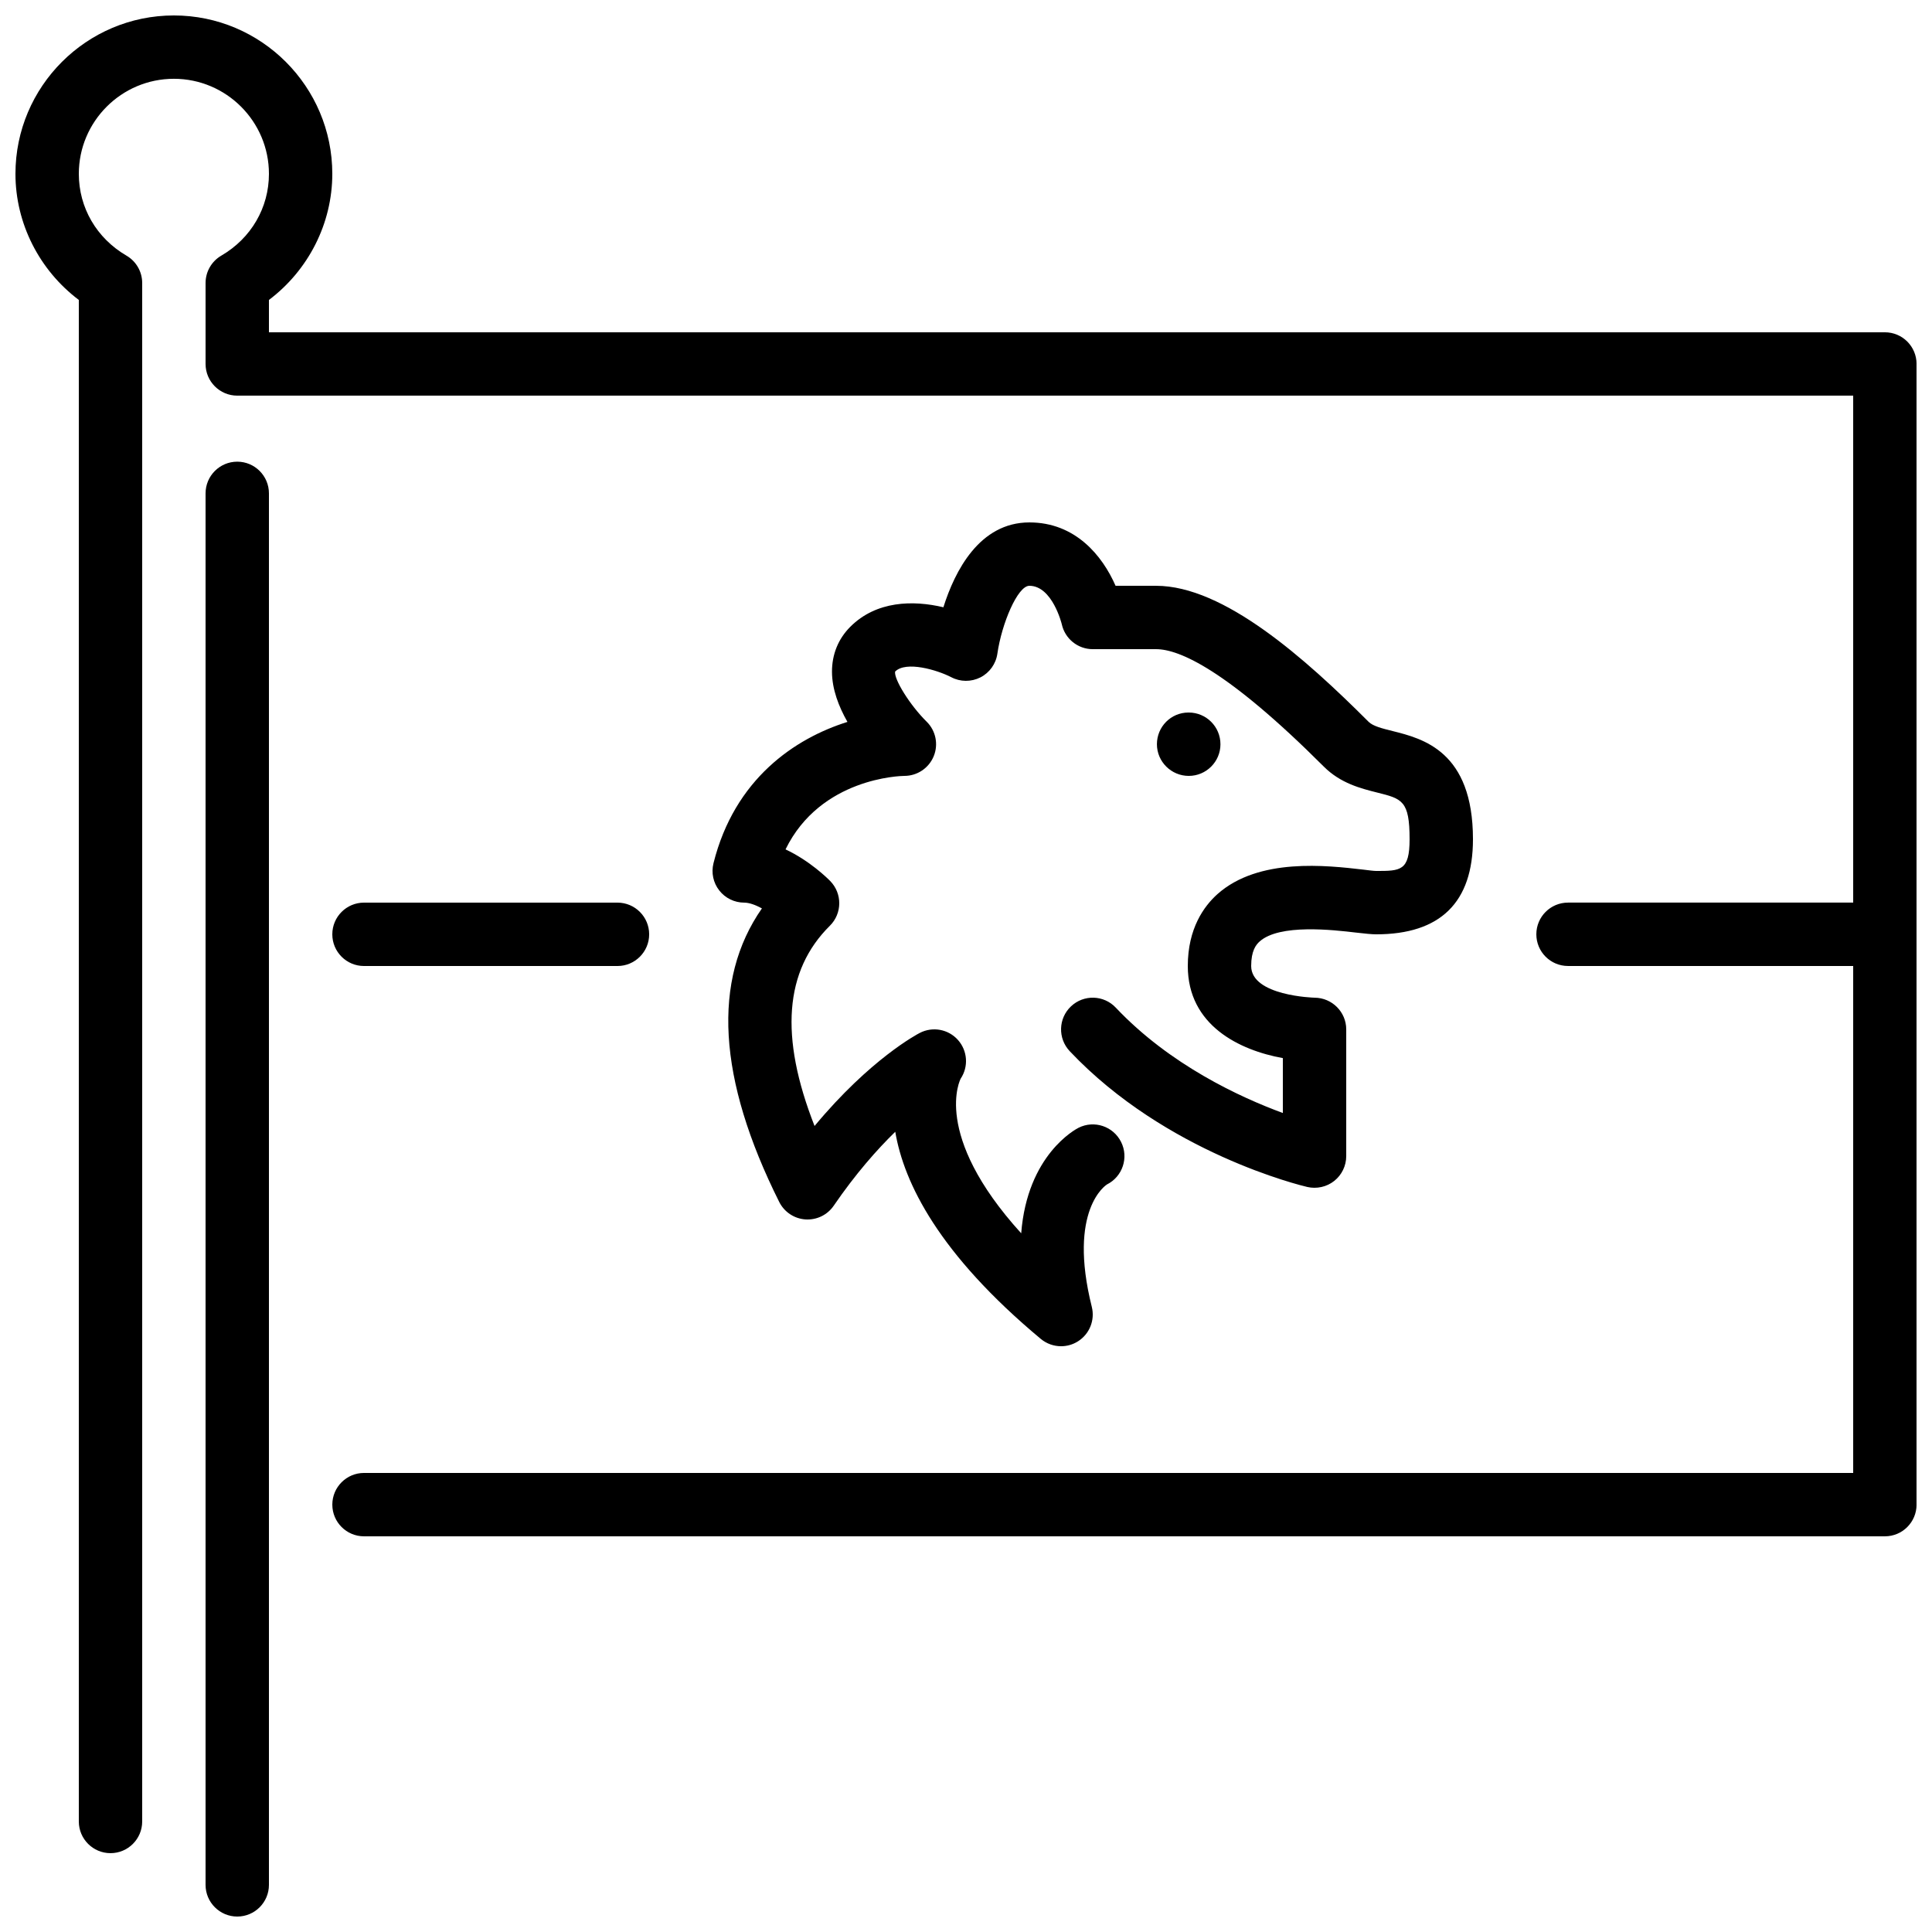 <?xml version="1.0" encoding="UTF-8"?>
<!-- Uploaded to: SVG Repo, www.svgrepo.com, Generator: SVG Repo Mixer Tools -->
<svg width="800px" height="800px" version="1.1" viewBox="144 144 512 512" xmlns="http://www.w3.org/2000/svg">
 <defs>
  <clipPath id="a">
   <path d="m148.09 148.09h503.81v503.81h-503.81z"/>
  </clipPath>
 </defs>
 <g clip-path="url(#a)">
  <path d="m215.27 274.75v368.76c0 4.633-3.762 8.395-8.398 8.395-4.633 0-8.395-3.762-8.395-8.395v-368.76c0-4.641 3.762-8.402 8.395-8.402 4.637 0 8.398 3.762 8.398 8.402zm428.24-42.688h-428.24v-8.574c10.461-7.883 16.793-20.285 16.793-33.41 0-23.148-18.836-41.984-41.984-41.984s-41.984 18.836-41.984 41.984c0 13.125 6.332 25.527 16.793 33.41v403.22c0 4.637 3.762 8.398 8.398 8.398 4.633 0 8.395-3.762 8.395-8.398v-407.71c0-2.988-1.586-5.75-4.172-7.254-7.902-4.602-12.621-12.703-12.621-21.672 0-13.887 11.305-25.191 25.191-25.191s25.191 11.305 25.191 25.191c0 8.969-4.719 17.07-12.621 21.672-2.586 1.504-4.172 4.266-4.172 7.254v21.453c0 4.637 3.762 8.398 8.395 8.398h428.24v134.35h-75.57c-4.644 0-8.398 3.762-8.398 8.398 0 4.637 3.754 8.398 8.398 8.398h75.57v134.35h-394.65c-4.633 0-8.395 3.762-8.395 8.398 0 4.633 3.762 8.395 8.395 8.395h403.05c4.641 0 8.395-3.762 8.395-8.395v-302.29c0-4.633-3.754-8.395-8.395-8.395zm-310.43 140.71c-0.629 2.508-0.066 5.172 1.531 7.203 1.586 2.039 4.027 3.231 6.617 3.231 1.352 0 3.019 0.625 4.691 1.523-13.266 19.035-11.738 45.148 4.586 77.805 1.336 2.66 3.973 4.422 6.945 4.625 2.996 0.191 5.816-1.184 7.496-3.637 5.785-8.438 11.453-14.863 16.309-19.59 2.289 13.555 11.551 32.371 38.555 54.883 1.555 1.293 3.469 1.949 5.383 1.949 1.547 0 3.09-0.422 4.461-1.285 3.082-1.934 4.566-5.625 3.684-9.152-6.445-25.781 3.832-32.312 4.008-32.43 4.148-2.082 5.836-7.121 3.754-11.27-2.074-4.156-7.113-5.836-11.262-3.762-0.715 0.363-13.594 7.106-15.207 27.973-23.914-26.336-16.027-40.988-16.039-40.988 2.125-3.18 1.824-7.394-0.719-10.25-2.547-2.856-6.695-3.629-10.102-1.875-0.633 0.32-13.133 6.894-27.902 24.672-9.32-23.723-7.961-41.16 4.062-53.07 3.281-3.258 3.316-8.555 0.074-11.855-0.73-0.746-5.398-5.348-11.828-8.379 9.293-18.984 30.527-19.465 31.504-19.473 3.398 0 6.473-2.059 7.766-5.215 1.293-3.156 0.547-6.777-1.879-9.16-4.461-4.398-8.719-11.309-8.348-13.273 2.871-2.883 11.125-0.438 14.871 1.492 2.402 1.27 5.289 1.285 7.734 0.051 2.426-1.242 4.106-3.586 4.492-6.289 1.133-7.926 5.356-17.984 8.48-17.984 6.086 0 8.574 10.117 8.582 10.16 0.84 3.871 4.258 6.633 8.211 6.633h16.793c6.078 0 18.707 5.398 44.445 31.125 4.441 4.441 9.832 5.793 14.156 6.879 6.594 1.645 8.574 2.141 8.574 12.375 0 8.398-2.41 8.398-8.859 8.398-0.73-0.008-1.906-0.176-3.391-0.352-9.691-1.117-27.734-3.227-38.652 6.473-3.586 3.207-7.875 9.109-7.875 19.07 0 15.734 13.703 22.324 25.188 24.406v14.547c-11.359-4.176-29.934-12.75-44.273-27.922-3.176-3.375-8.492-3.535-11.867-0.344-3.375 3.184-3.523 8.496-0.344 11.875 25.52 27.027 61.465 35.645 62.977 35.996 2.469 0.562 5.121-0.008 7.129-1.605 2-1.586 3.176-4.012 3.176-6.574v-33.586c0-4.617-3.754-8.363-8.371-8.398-0.168 0-16.82-0.469-16.82-8.395 0-4.047 1.285-5.66 2.258-6.516 5.273-4.703 19.465-3.059 25.527-2.344 2.367 0.277 4.223 0.461 5.332 0.461 17.027 0 25.66-8.473 25.66-25.191 0-23.352-13.324-26.684-21.285-28.676-2.797-0.695-5.207-1.301-6.367-2.449-16.785-16.785-38.348-36.047-56.316-36.047h-10.746c-3.504-8.012-10.672-16.797-22.84-16.797-13.234 0-19.766 12.891-22.789 22.488-8.035-1.914-17.77-1.73-24.664 5.164-3.199 3.199-4.875 7.332-4.859 11.941 0.016 4.641 1.812 9.262 4.098 13.273-13.863 4.344-29.902 15.055-35.504 37.461zm134.35-31.547c0-4.637-3.762-8.398-8.398-8.398h-0.082c-4.637 0-8.355 3.762-8.355 8.398 0 4.633 3.805 8.395 8.438 8.395 4.637 0 8.398-3.762 8.398-8.395zm-226.97 58.777h67.176c4.637 0 8.398-3.762 8.398-8.398 0-4.637-3.762-8.398-8.398-8.398h-67.176c-4.633 0-8.395 3.762-8.395 8.398 0 4.637 3.762 8.398 8.395 8.398z" fill-rule="evenodd"/>
 </g>
</svg>